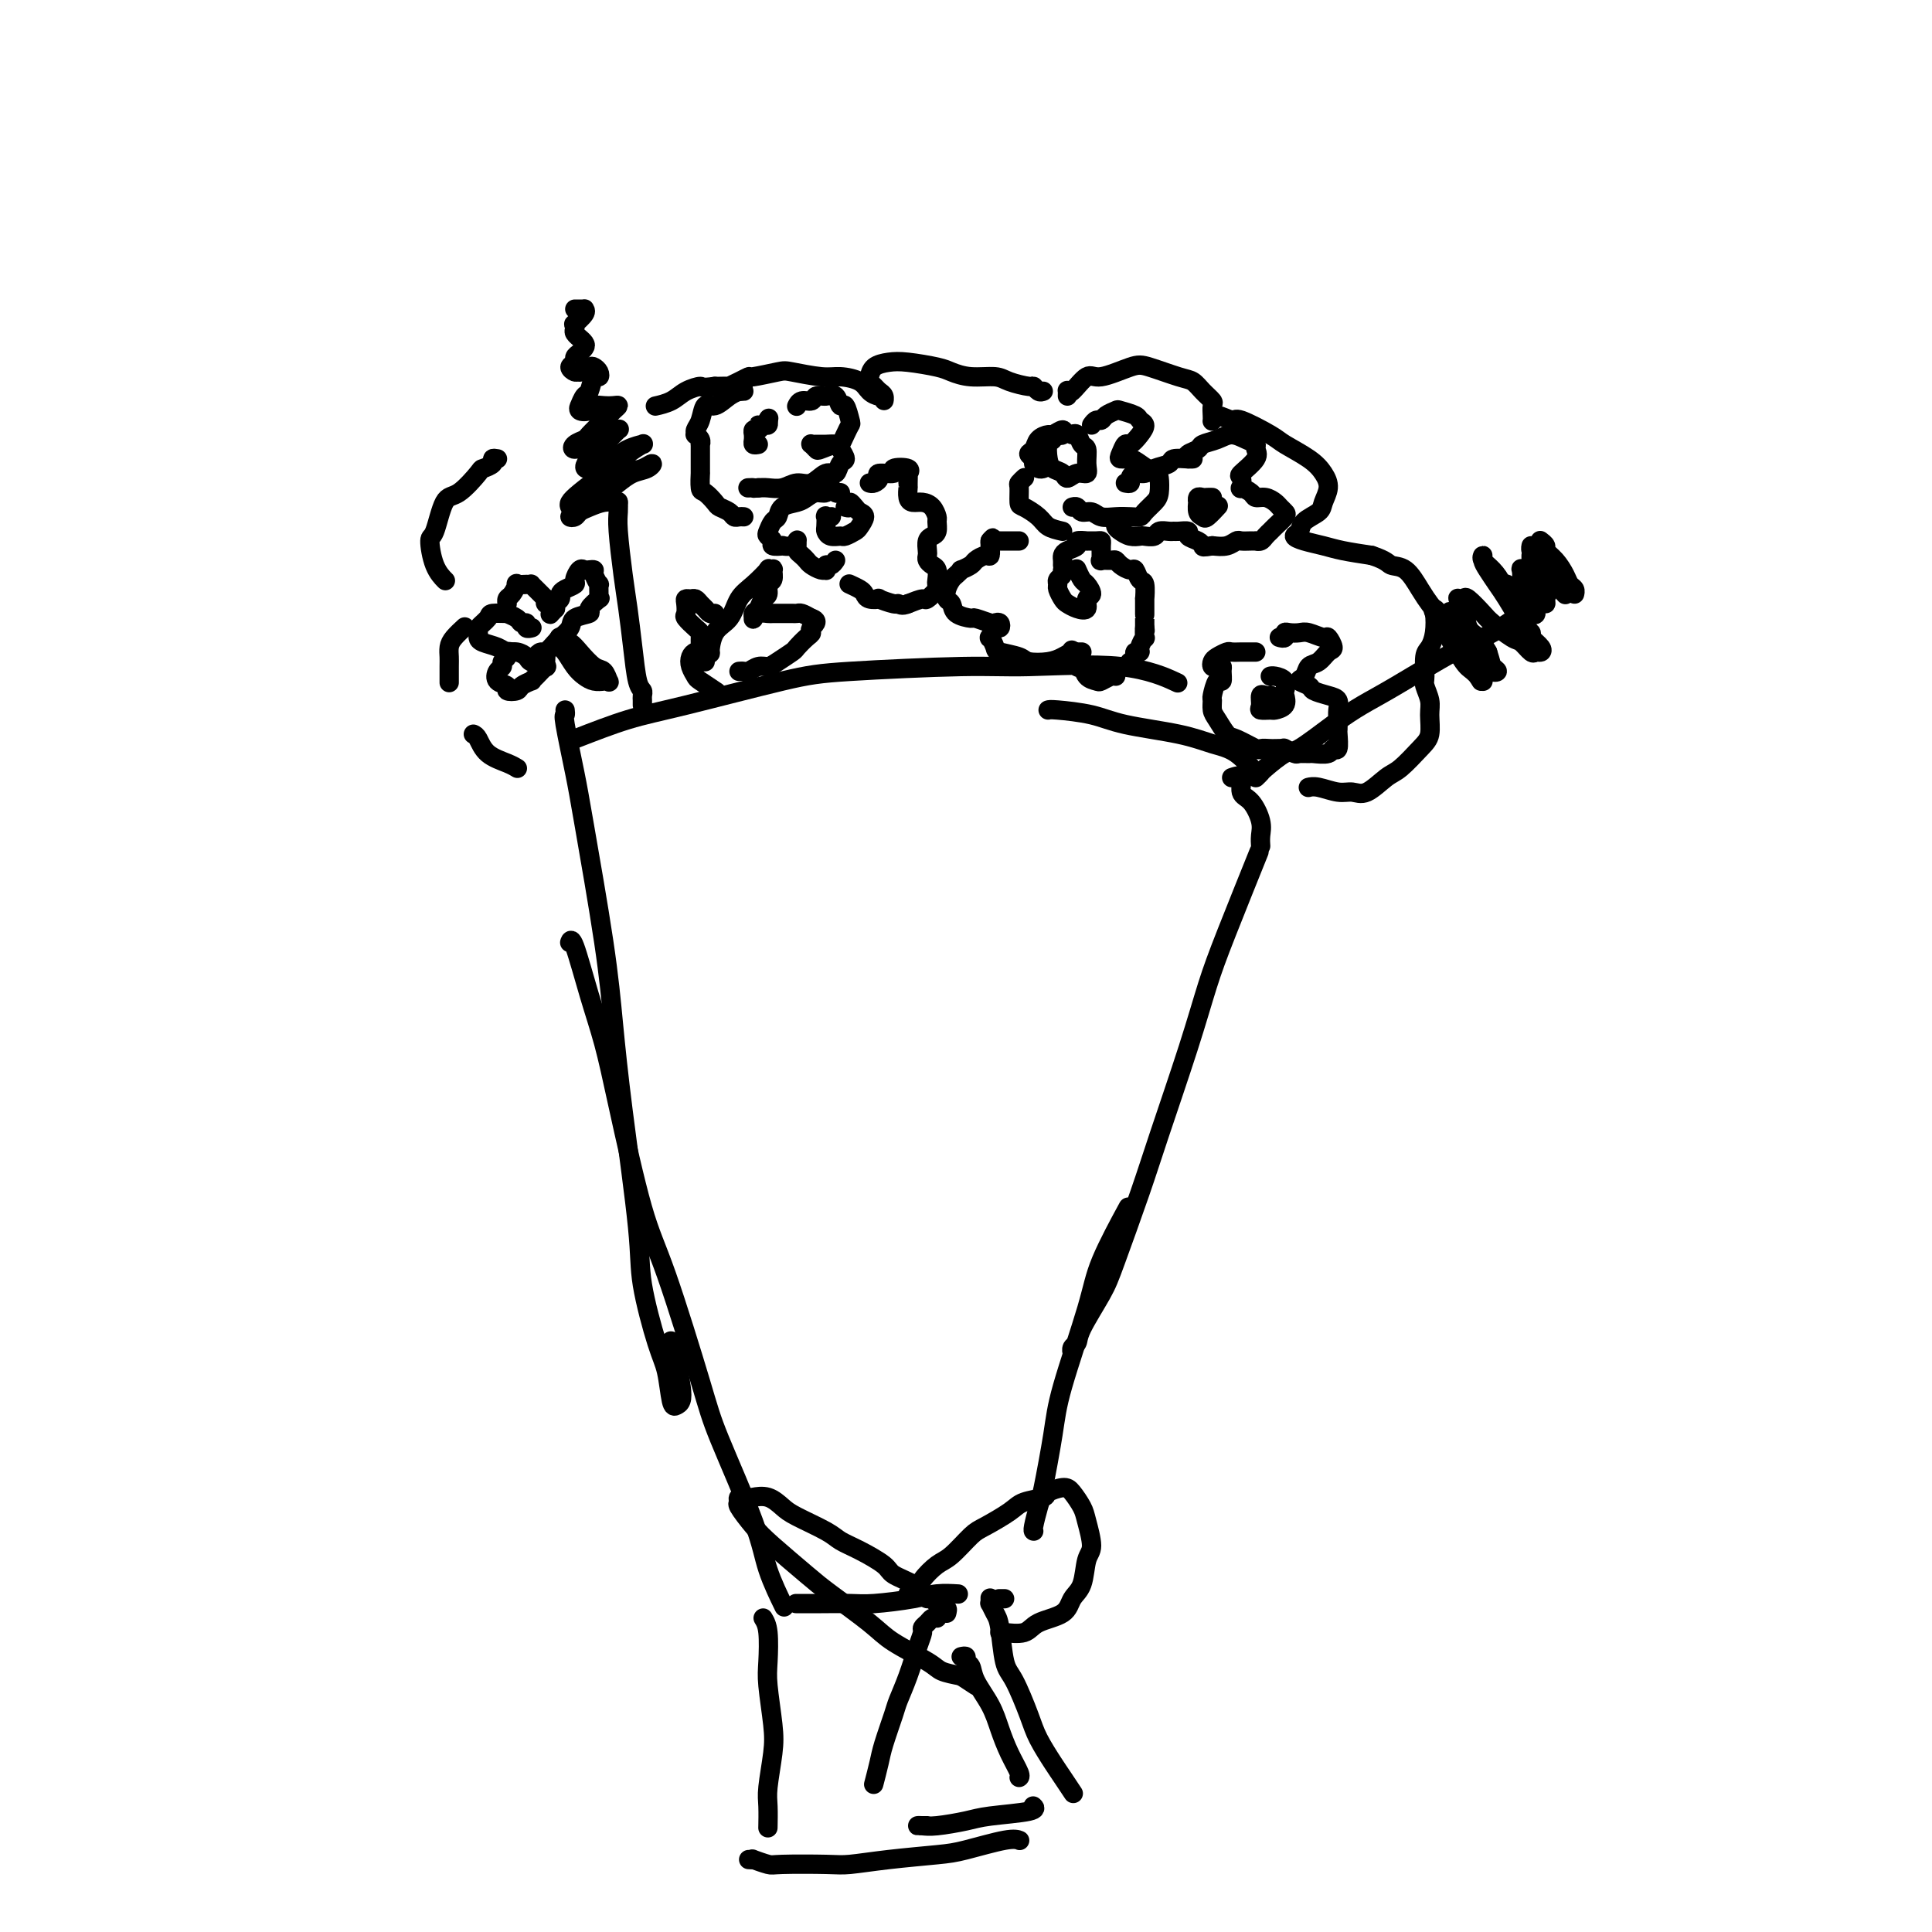 <svg viewBox='0 0 400 400' version='1.1' xmlns='http://www.w3.org/2000/svg' xmlns:xlink='http://www.w3.org/1999/xlink'><g fill='none' stroke='#000000' stroke-width='4' stroke-linecap='round' stroke-linejoin='round'><path d='M117,147c0.052,0.454 0.104,0.909 0,1c-0.104,0.091 -0.365,-0.181 0,2c0.365,2.181 1.356,6.815 2,10c0.644,3.185 0.940,4.920 2,11c1.060,6.080 2.884,16.506 4,24c1.116,7.494 1.524,12.055 2,17c0.476,4.945 1.020,10.273 2,18c0.980,7.727 2.395,17.854 3,24c0.605,6.146 0.400,8.313 1,12c0.600,3.687 2.007,8.895 3,12c0.993,3.105 1.573,4.107 2,6c0.427,1.893 0.700,4.678 1,6c0.300,1.322 0.627,1.180 1,1c0.373,-0.180 0.793,-0.399 1,-1c0.207,-0.601 0.200,-1.584 0,-3c-0.200,-1.416 -0.592,-3.266 -1,-5c-0.408,-1.734 -0.831,-3.353 -1,-4c-0.169,-0.647 -0.085,-0.324 0,0'/><path d='M118,195c-0.042,0.126 -0.085,0.253 0,0c0.085,-0.253 0.297,-0.884 1,1c0.703,1.884 1.896,6.284 3,10c1.104,3.716 2.120,6.748 3,10c0.880,3.252 1.624,6.725 3,13c1.376,6.275 3.384,15.351 5,21c1.616,5.649 2.840,7.869 5,14c2.160,6.131 5.255,16.173 7,22c1.745,5.827 2.139,7.440 4,12c1.861,4.560 5.190,12.068 7,17c1.810,4.932 2.103,7.289 3,10c0.897,2.711 2.399,5.774 3,7c0.601,1.226 0.300,0.613 0,0'/><path d='M165,332c-0.177,0.000 -0.355,0.001 0,0c0.355,-0.001 1.242,-0.003 2,0c0.758,0.003 1.387,0.011 3,0c1.613,-0.011 4.209,-0.041 6,0c1.791,0.041 2.778,0.155 5,0c2.222,-0.155 5.678,-0.578 8,-1c2.322,-0.422 3.510,-0.845 5,-1c1.490,-0.155 3.283,-0.044 4,0c0.717,0.044 0.359,0.022 0,0'/><path d='M207,331c0.533,0.000 1.067,0.000 1,0c-0.067,0.000 -0.733,0.000 -1,0c-0.267,0.000 -0.133,0.000 0,0'/><path d='M205,331c-0.006,-0.127 -0.013,-0.253 0,0c0.013,0.253 0.044,0.887 0,1c-0.044,0.113 -0.165,-0.294 0,0c0.165,0.294 0.614,1.289 1,2c0.386,0.711 0.707,1.140 1,3c0.293,1.860 0.558,5.152 1,7c0.442,1.848 1.063,2.251 2,4c0.937,1.749 2.192,4.844 3,7c0.808,2.156 1.170,3.373 2,5c0.830,1.627 2.130,3.663 3,5c0.870,1.337 1.311,1.975 2,3c0.689,1.025 1.625,2.436 2,3c0.375,0.564 0.187,0.282 0,0'/><path d='M158,335c0.415,0.685 0.830,1.369 1,3c0.170,1.631 0.094,4.208 0,6c-0.094,1.792 -0.207,2.799 0,5c0.207,2.201 0.735,5.596 1,8c0.265,2.404 0.267,3.818 0,6c-0.267,2.182 -0.804,5.131 -1,7c-0.196,1.869 -0.053,2.657 0,4c0.053,1.343 0.015,3.241 0,4c-0.015,0.759 -0.008,0.380 0,0'/><path d='M155,385c0.507,0.030 1.014,0.060 1,0c-0.014,-0.060 -0.548,-0.212 0,0c0.548,0.212 2.178,0.786 3,1c0.822,0.214 0.835,0.068 3,0c2.165,-0.068 6.483,-0.058 9,0c2.517,0.058 3.234,0.166 5,0c1.766,-0.166 4.582,-0.605 8,-1c3.418,-0.395 7.438,-0.747 10,-1c2.562,-0.253 3.667,-0.408 6,-1c2.333,-0.592 5.893,-1.623 8,-2c2.107,-0.377 2.759,-0.102 3,0c0.241,0.102 0.069,0.029 0,0c-0.069,-0.029 -0.034,-0.015 0,0'/><path d='M192,378c-0.292,-0.002 -0.584,-0.003 -1,0c-0.416,0.003 -0.955,0.012 -1,0c-0.045,-0.012 0.406,-0.044 1,0c0.594,0.044 1.332,0.166 3,0c1.668,-0.166 4.265,-0.619 6,-1c1.735,-0.381 2.610,-0.690 5,-1c2.390,-0.310 6.297,-0.622 8,-1c1.703,-0.378 1.201,-0.822 1,-1c-0.201,-0.178 -0.100,-0.089 0,0'/><path d='M188,330c0.450,-0.020 0.900,-0.040 1,0c0.100,0.040 -0.151,0.140 0,0c0.151,-0.140 0.705,-0.521 1,-1c0.295,-0.479 0.331,-1.058 1,-2c0.669,-0.942 1.972,-2.248 3,-3c1.028,-0.752 1.782,-0.951 3,-2c1.218,-1.049 2.902,-2.950 4,-4c1.098,-1.050 1.612,-1.251 3,-2c1.388,-0.749 3.650,-2.047 5,-3c1.350,-0.953 1.789,-1.561 3,-2c1.211,-0.439 3.193,-0.711 4,-1c0.807,-0.289 0.439,-0.596 1,-1c0.561,-0.404 2.050,-0.904 3,-1c0.950,-0.096 1.362,0.212 2,1c0.638,0.788 1.504,2.056 2,3c0.496,0.944 0.624,1.564 1,3c0.376,1.436 1.002,3.687 1,5c-0.002,1.313 -0.630,1.688 -1,3c-0.370,1.312 -0.481,3.560 -1,5c-0.519,1.440 -1.445,2.070 -2,3c-0.555,0.930 -0.737,2.158 -2,3c-1.263,0.842 -3.606,1.297 -5,2c-1.394,0.703 -1.837,1.652 -3,2c-1.163,0.348 -3.044,0.094 -4,0c-0.956,-0.094 -0.987,-0.027 -1,0c-0.013,0.027 -0.006,0.013 0,0'/><path d='M196,334c0.122,-0.452 0.244,-0.905 0,-1c-0.244,-0.095 -0.853,0.167 -1,0c-0.147,-0.167 0.168,-0.762 0,-1c-0.168,-0.238 -0.818,-0.119 -1,0c-0.182,0.119 0.105,0.236 0,0c-0.105,-0.236 -0.603,-0.826 -1,-1c-0.397,-0.174 -0.695,0.068 -1,0c-0.305,-0.068 -0.619,-0.444 -1,-1c-0.381,-0.556 -0.830,-1.290 -2,-2c-1.170,-0.710 -3.062,-1.397 -4,-2c-0.938,-0.603 -0.923,-1.124 -2,-2c-1.077,-0.876 -3.246,-2.107 -5,-3c-1.754,-0.893 -3.091,-1.448 -4,-2c-0.909,-0.552 -1.389,-1.101 -3,-2c-1.611,-0.899 -4.353,-2.150 -6,-3c-1.647,-0.850 -2.200,-1.301 -3,-2c-0.800,-0.699 -1.846,-1.648 -3,-2c-1.154,-0.352 -2.417,-0.108 -3,0c-0.583,0.108 -0.487,0.080 -1,0c-0.513,-0.080 -1.635,-0.212 -2,0c-0.365,0.212 0.027,0.767 0,1c-0.027,0.233 -0.472,0.146 0,1c0.472,0.854 1.862,2.651 3,4c1.138,1.349 2.022,2.250 4,4c1.978,1.750 5.048,4.349 7,6c1.952,1.651 2.787,2.354 5,4c2.213,1.646 5.806,4.234 8,6c2.194,1.766 2.990,2.711 5,4c2.010,1.289 5.233,2.924 7,4c1.767,1.076 2.076,1.593 3,2c0.924,0.407 2.462,0.703 4,1'/><path d='M199,347c5.333,3.500 2.667,1.750 0,0'/><path d='M194,335c-0.341,-0.087 -0.682,-0.175 -1,0c-0.318,0.175 -0.613,0.611 -1,1c-0.387,0.389 -0.867,0.731 -1,1c-0.133,0.269 0.082,0.467 0,1c-0.082,0.533 -0.459,1.402 -1,3c-0.541,1.598 -1.244,3.924 -2,6c-0.756,2.076 -1.565,3.902 -2,5c-0.435,1.098 -0.495,1.468 -1,3c-0.505,1.532 -1.455,4.225 -2,6c-0.545,1.775 -0.685,2.632 -1,4c-0.315,1.368 -0.804,3.248 -1,4c-0.196,0.752 -0.098,0.376 0,0'/><path d='M199,343c0.450,-0.099 0.901,-0.197 1,0c0.099,0.197 -0.153,0.691 0,1c0.153,0.309 0.712,0.434 1,1c0.288,0.566 0.305,1.574 1,3c0.695,1.426 2.067,3.272 3,5c0.933,1.728 1.427,3.339 2,5c0.573,1.661 1.226,3.373 2,5c0.774,1.627 1.670,3.169 2,4c0.330,0.831 0.094,0.952 0,1c-0.094,0.048 -0.047,0.024 0,0'/><path d='M214,317c0.026,0.004 0.052,0.008 0,0c-0.052,-0.008 -0.183,-0.028 0,-1c0.183,-0.972 0.679,-2.894 1,-4c0.321,-1.106 0.467,-1.395 1,-4c0.533,-2.605 1.454,-7.526 2,-11c0.546,-3.474 0.718,-5.500 2,-10c1.282,-4.500 3.673,-11.474 5,-16c1.327,-4.526 1.588,-6.603 3,-10c1.412,-3.397 3.975,-8.113 5,-10c1.025,-1.887 0.513,-0.943 0,0'/><path d='M222,279c0.030,0.517 0.060,1.034 0,1c-0.060,-0.034 -0.209,-0.618 0,-1c0.209,-0.382 0.776,-0.560 1,-1c0.224,-0.440 0.105,-1.142 1,-3c0.895,-1.858 2.805,-4.873 4,-7c1.195,-2.127 1.674,-3.367 3,-7c1.326,-3.633 3.499,-9.658 5,-14c1.501,-4.342 2.330,-7.001 4,-12c1.670,-4.999 4.182,-12.337 6,-18c1.818,-5.663 2.941,-9.652 4,-13c1.059,-3.348 2.054,-6.055 4,-11c1.946,-4.945 4.842,-12.127 6,-15c1.158,-2.873 0.579,-1.436 0,0'/><path d='M119,153c3.828,-1.489 7.655,-2.977 11,-4c3.345,-1.023 6.206,-1.580 12,-3c5.794,-1.420 14.520,-3.704 20,-5c5.480,-1.296 7.715,-1.604 14,-2c6.285,-0.396 16.621,-0.880 23,-1c6.379,-0.120 8.803,0.122 14,0c5.197,-0.122 13.168,-0.610 19,0c5.832,0.610 9.523,2.317 11,3c1.477,0.683 0.738,0.341 0,0'/><path d='M217,147c0.188,-0.065 0.377,-0.130 2,0c1.623,0.130 4.681,0.455 7,1c2.319,0.545 3.901,1.310 7,2c3.099,0.690 7.717,1.307 11,2c3.283,0.693 5.230,1.464 7,2c1.770,0.536 3.361,0.837 5,2c1.639,1.163 3.325,3.190 4,4c0.675,0.810 0.337,0.405 0,0'/><path d='M255,161c0.890,-0.306 1.779,-0.612 2,0c0.221,0.612 -0.228,2.143 0,3c0.228,0.857 1.133,1.039 2,2c0.867,0.961 1.696,2.701 2,4c0.304,1.299 0.082,2.157 0,3c-0.082,0.843 -0.023,1.669 0,2c0.023,0.331 0.012,0.165 0,0'/><path d='M133,146c0.006,-0.335 0.013,-0.670 0,-1c-0.013,-0.330 -0.045,-0.656 0,-1c0.045,-0.344 0.167,-0.705 0,-1c-0.167,-0.295 -0.623,-0.522 -1,-2c-0.377,-1.478 -0.675,-4.205 -1,-7c-0.325,-2.795 -0.675,-5.656 -1,-8c-0.325,-2.344 -0.623,-4.169 -1,-7c-0.377,-2.831 -0.833,-6.666 -1,-9c-0.167,-2.334 -0.045,-3.167 0,-4c0.045,-0.833 0.013,-1.667 0,-2c-0.013,-0.333 -0.006,-0.167 0,0'/><path d='M128,104c-0.983,-0.091 -1.967,-0.181 -3,0c-1.033,0.181 -2.117,0.635 -3,1c-0.883,0.365 -1.567,0.642 -2,1c-0.433,0.358 -0.615,0.798 -1,1c-0.385,0.202 -0.974,0.168 -1,0c-0.026,-0.168 0.509,-0.469 1,-1c0.491,-0.531 0.936,-1.294 2,-2c1.064,-0.706 2.745,-1.357 4,-2c1.255,-0.643 2.082,-1.279 3,-2c0.918,-0.721 1.928,-1.527 3,-2c1.072,-0.473 2.208,-0.614 3,-1c0.792,-0.386 1.241,-1.016 1,-1c-0.241,0.016 -1.171,0.677 -2,1c-0.829,0.323 -1.556,0.308 -3,1c-1.444,0.692 -3.603,2.092 -5,3c-1.397,0.908 -2.030,1.324 -3,2c-0.970,0.676 -2.275,1.611 -3,2c-0.725,0.389 -0.868,0.233 -1,0c-0.132,-0.233 -0.251,-0.541 0,-1c0.251,-0.459 0.874,-1.069 2,-2c1.126,-0.931 2.756,-2.183 4,-3c1.244,-0.817 2.101,-1.200 3,-2c0.899,-0.800 1.840,-2.016 3,-3c1.160,-0.984 2.539,-1.735 3,-2c0.461,-0.265 0.003,-0.044 0,0c-0.003,0.044 0.447,-0.090 0,0c-0.447,0.090 -1.791,0.402 -3,1c-1.209,0.598 -2.283,1.480 -3,2c-0.717,0.520 -1.078,0.679 -2,1c-0.922,0.321 -2.406,0.806 -3,1c-0.594,0.194 -0.297,0.097 0,0'/><path d='M122,97c-1.738,0.356 -0.581,-1.253 0,-2c0.581,-0.747 0.588,-0.632 1,-1c0.412,-0.368 1.229,-1.220 2,-2c0.771,-0.780 1.496,-1.488 2,-2c0.504,-0.512 0.785,-0.828 1,-1c0.215,-0.172 0.362,-0.199 0,0c-0.362,0.199 -1.234,0.625 -2,1c-0.766,0.375 -1.428,0.700 -2,1c-0.572,0.300 -1.056,0.577 -2,1c-0.944,0.423 -2.348,0.994 -3,1c-0.652,0.006 -0.550,-0.551 0,-1c0.550,-0.449 1.549,-0.789 2,-1c0.451,-0.211 0.353,-0.291 1,-1c0.647,-0.709 2.038,-2.046 3,-3c0.962,-0.954 1.494,-1.524 2,-2c0.506,-0.476 0.985,-0.856 1,-1c0.015,-0.144 -0.434,-0.052 -1,0c-0.566,0.052 -1.248,0.062 -2,0c-0.752,-0.062 -1.575,-0.197 -2,0c-0.425,0.197 -0.451,0.725 -1,1c-0.549,0.275 -1.622,0.297 -2,0c-0.378,-0.297 -0.060,-0.914 0,-1c0.060,-0.086 -0.138,0.360 0,0c0.138,-0.360 0.612,-1.525 1,-2c0.388,-0.475 0.689,-0.260 1,-1c0.311,-0.740 0.631,-2.434 1,-3c0.369,-0.566 0.787,-0.005 1,0c0.213,0.005 0.222,-0.545 0,-1c-0.222,-0.455 -0.675,-0.815 -1,-1c-0.325,-0.185 -0.521,-0.196 -1,0c-0.479,0.196 -1.239,0.598 -2,1'/><path d='M120,77c-0.613,-0.107 -0.645,0.126 -1,0c-0.355,-0.126 -1.034,-0.611 -1,-1c0.034,-0.389 0.781,-0.681 1,-1c0.219,-0.319 -0.089,-0.664 0,-1c0.089,-0.336 0.575,-0.664 1,-1c0.425,-0.336 0.790,-0.682 1,-1c0.210,-0.318 0.266,-0.610 0,-1c-0.266,-0.390 -0.855,-0.879 -1,-1c-0.145,-0.121 0.155,0.127 0,0c-0.155,-0.127 -0.766,-0.629 -1,-1c-0.234,-0.371 -0.091,-0.611 0,-1c0.091,-0.389 0.130,-0.927 0,-1c-0.130,-0.073 -0.430,0.320 0,0c0.430,-0.320 1.590,-1.354 2,-2c0.410,-0.646 0.071,-0.905 0,-1c-0.071,-0.095 0.124,-0.025 0,0c-0.124,0.025 -0.569,0.007 -1,0c-0.431,-0.007 -0.847,-0.002 -1,0c-0.153,0.002 -0.044,0.001 0,0c0.044,-0.001 0.022,-0.000 0,0'/><path d='M110,130c0.120,-0.032 0.241,-0.064 0,0c-0.241,0.064 -0.843,0.224 -1,0c-0.157,-0.224 0.133,-0.830 0,-1c-0.133,-0.170 -0.687,0.098 -1,0c-0.313,-0.098 -0.383,-0.560 -1,-1c-0.617,-0.440 -1.781,-0.857 -2,-1c-0.219,-0.143 0.505,-0.011 0,0c-0.505,0.011 -2.241,-0.099 -3,0c-0.759,0.099 -0.542,0.408 -1,1c-0.458,0.592 -1.591,1.468 -2,2c-0.409,0.532 -0.093,0.721 0,1c0.093,0.279 -0.036,0.648 0,1c0.036,0.352 0.237,0.685 1,1c0.763,0.315 2.087,0.610 3,1c0.913,0.390 1.414,0.874 2,1c0.586,0.126 1.257,-0.106 2,0c0.743,0.106 1.558,0.550 2,1c0.442,0.450 0.512,0.905 1,1c0.488,0.095 1.396,-0.170 2,0c0.604,0.170 0.905,0.774 1,1c0.095,0.226 -0.016,0.074 0,0c0.016,-0.074 0.159,-0.071 0,0c-0.159,0.071 -0.620,0.212 -1,0c-0.380,-0.212 -0.680,-0.775 -1,-1c-0.320,-0.225 -0.660,-0.113 -1,0'/><path d='M110,137c-0.224,-0.112 0.718,0.107 1,0c0.282,-0.107 -0.094,-0.539 0,-1c0.094,-0.461 0.660,-0.953 1,-1c0.340,-0.047 0.456,0.349 1,0c0.544,-0.349 1.517,-1.442 2,-2c0.483,-0.558 0.478,-0.582 1,-1c0.522,-0.418 1.573,-1.230 2,-2c0.427,-0.770 0.230,-1.498 1,-2c0.770,-0.502 2.508,-0.777 3,-1c0.492,-0.223 -0.261,-0.393 0,-1c0.261,-0.607 1.535,-1.649 2,-2c0.465,-0.351 0.121,-0.009 0,0c-0.121,0.009 -0.017,-0.313 0,-1c0.017,-0.687 -0.051,-1.739 0,-2c0.051,-0.261 0.221,0.270 0,0c-0.221,-0.270 -0.832,-1.342 -1,-2c-0.168,-0.658 0.109,-0.902 0,-1c-0.109,-0.098 -0.602,-0.052 -1,0c-0.398,0.052 -0.702,0.108 -1,0c-0.298,-0.108 -0.592,-0.380 -1,0c-0.408,0.380 -0.931,1.411 -1,2c-0.069,0.589 0.318,0.735 0,1c-0.318,0.265 -1.339,0.648 -2,1c-0.661,0.352 -0.961,0.672 -1,1c-0.039,0.328 0.182,0.665 0,1c-0.182,0.335 -0.766,0.667 -1,1c-0.234,0.333 -0.117,0.666 0,1'/><path d='M115,126c-1.460,1.507 -1.109,1.276 -1,1c0.109,-0.276 -0.024,-0.596 0,-1c0.024,-0.404 0.203,-0.892 0,-1c-0.203,-0.108 -0.790,0.164 -1,0c-0.210,-0.164 -0.045,-0.765 0,-1c0.045,-0.235 -0.030,-0.105 0,0c0.030,0.105 0.166,0.186 0,0c-0.166,-0.186 -0.635,-0.638 -1,-1c-0.365,-0.362 -0.627,-0.632 -1,-1c-0.373,-0.368 -0.856,-0.832 -1,-1c-0.144,-0.168 0.050,-0.038 0,0c-0.050,0.038 -0.343,-0.015 -1,0c-0.657,0.015 -1.679,0.099 -2,0c-0.321,-0.099 0.058,-0.380 0,0c-0.058,0.380 -0.552,1.421 -1,2c-0.448,0.579 -0.852,0.694 -1,1c-0.148,0.306 -0.042,0.802 0,1c0.042,0.198 0.021,0.099 0,0'/><path d='M106,135c-0.455,-0.090 -0.910,-0.180 -1,0c-0.090,0.180 0.184,0.629 0,1c-0.184,0.371 -0.826,0.662 -1,1c-0.174,0.338 0.119,0.721 0,1c-0.119,0.279 -0.652,0.454 -1,1c-0.348,0.546 -0.512,1.464 0,2c0.512,0.536 1.700,0.690 2,1c0.300,0.310 -0.288,0.777 0,1c0.288,0.223 1.452,0.202 2,0c0.548,-0.202 0.480,-0.584 1,-1c0.520,-0.416 1.628,-0.866 2,-1c0.372,-0.134 0.009,0.048 0,0c-0.009,-0.048 0.337,-0.325 1,-1c0.663,-0.675 1.642,-1.748 2,-2c0.358,-0.252 0.097,0.317 0,0c-0.097,-0.317 -0.028,-1.519 0,-2c0.028,-0.481 0.014,-0.240 0,0'/><path d='M116,132c0.018,0.319 0.035,0.638 0,1c-0.035,0.362 -0.123,0.766 0,1c0.123,0.234 0.456,0.297 1,1c0.544,0.703 1.298,2.044 2,3c0.702,0.956 1.352,1.526 2,2c0.648,0.474 1.296,0.852 2,1c0.704,0.148 1.466,0.067 2,0c0.534,-0.067 0.841,-0.118 1,0c0.159,0.118 0.170,0.407 0,0c-0.170,-0.407 -0.522,-1.510 -1,-2c-0.478,-0.490 -1.081,-0.366 -2,-1c-0.919,-0.634 -2.154,-2.026 -3,-3c-0.846,-0.974 -1.305,-1.532 -2,-2c-0.695,-0.468 -1.627,-0.848 -2,-1c-0.373,-0.152 -0.186,-0.076 0,0'/><path d='M146,137c-0.116,-0.281 -0.231,-0.563 0,-1c0.231,-0.437 0.810,-1.030 1,-1c0.190,0.030 -0.007,0.683 0,0c0.007,-0.683 0.220,-2.702 1,-4c0.780,-1.298 2.127,-1.875 3,-3c0.873,-1.125 1.271,-2.798 2,-4c0.729,-1.202 1.789,-1.932 3,-3c1.211,-1.068 2.574,-2.475 3,-3c0.426,-0.525 -0.086,-0.167 0,0c0.086,0.167 0.770,0.143 1,0c0.230,-0.143 0.006,-0.404 0,0c-0.006,0.404 0.206,1.474 0,2c-0.206,0.526 -0.829,0.508 -1,1c-0.171,0.492 0.112,1.494 0,2c-0.112,0.506 -0.619,0.515 -1,1c-0.381,0.485 -0.636,1.447 -1,2c-0.364,0.553 -0.837,0.698 -1,1c-0.163,0.302 -0.017,0.760 0,1c0.017,0.240 -0.095,0.260 0,0c0.095,-0.260 0.396,-0.802 1,-1c0.604,-0.198 1.510,-0.053 2,0c0.490,0.053 0.564,0.013 1,0c0.436,-0.013 1.233,-0.001 2,0c0.767,0.001 1.505,-0.010 2,0c0.495,0.010 0.749,0.041 1,0c0.251,-0.041 0.500,-0.155 1,0c0.500,0.155 1.250,0.577 2,1'/><path d='M168,128c1.848,0.555 0.470,1.443 0,2c-0.470,0.557 -0.030,0.783 0,1c0.030,0.217 -0.348,0.426 -1,1c-0.652,0.574 -1.578,1.512 -2,2c-0.422,0.488 -0.340,0.527 -1,1c-0.660,0.473 -2.060,1.381 -3,2c-0.940,0.619 -1.418,0.951 -2,1c-0.582,0.049 -1.266,-0.183 -2,0c-0.734,0.183 -1.516,0.781 -2,1c-0.484,0.219 -0.669,0.059 -1,0c-0.331,-0.059 -0.809,-0.017 -1,0c-0.191,0.017 -0.096,0.008 0,0'/><path d='M148,127c-0.333,0.091 -0.666,0.182 -1,0c-0.334,-0.182 -0.667,-0.638 -1,-1c-0.333,-0.362 -0.664,-0.631 -1,-1c-0.336,-0.369 -0.678,-0.838 -1,-1c-0.322,-0.162 -0.624,-0.017 -1,0c-0.376,0.017 -0.826,-0.094 -1,0c-0.174,0.094 -0.071,0.392 0,1c0.071,0.608 0.110,1.525 0,2c-0.110,0.475 -0.369,0.509 0,1c0.369,0.491 1.367,1.441 2,2c0.633,0.559 0.903,0.728 1,1c0.097,0.272 0.023,0.647 0,1c-0.023,0.353 0.004,0.685 0,1c-0.004,0.315 -0.041,0.612 0,1c0.041,0.388 0.158,0.868 0,1c-0.158,0.132 -0.592,-0.082 -1,0c-0.408,0.082 -0.792,0.460 -1,1c-0.208,0.540 -0.241,1.241 0,2c0.241,0.759 0.755,1.574 1,2c0.245,0.426 0.220,0.461 1,1c0.780,0.539 2.366,1.583 3,2c0.634,0.417 0.317,0.209 0,0'/><path d='M221,82c0.009,-0.397 0.019,-0.794 0,-1c-0.019,-0.206 -0.066,-0.220 0,0c0.066,0.220 0.244,0.674 1,0c0.756,-0.674 2.089,-2.475 3,-3c0.911,-0.525 1.399,0.226 3,0c1.601,-0.226 4.315,-1.428 6,-2c1.685,-0.572 2.340,-0.514 4,0c1.660,0.514 4.326,1.485 6,2c1.674,0.515 2.358,0.575 3,1c0.642,0.425 1.244,1.213 2,2c0.756,0.787 1.666,1.571 2,2c0.334,0.429 0.090,0.502 0,1c-0.090,0.498 -0.027,1.420 0,2c0.027,0.580 0.020,0.818 0,1c-0.020,0.182 -0.051,0.307 0,0c0.051,-0.307 0.185,-1.048 1,-1c0.815,0.048 2.312,0.883 3,1c0.688,0.117 0.569,-0.485 2,0c1.431,0.485 4.413,2.058 6,3c1.587,0.942 1.781,1.253 3,2c1.219,0.747 3.464,1.929 5,3c1.536,1.071 2.362,2.030 3,3c0.638,0.970 1.086,1.951 1,3c-0.086,1.049 -0.708,2.165 -1,3c-0.292,0.835 -0.256,1.390 -1,2c-0.744,0.610 -2.268,1.277 -3,2c-0.732,0.723 -0.673,1.503 -1,2c-0.327,0.497 -1.041,0.710 -1,1c0.041,0.290 0.836,0.655 2,1c1.164,0.345 2.698,0.670 4,1c1.302,0.330 2.372,0.666 4,1c1.628,0.334 3.814,0.667 6,1'/><path d='M284,115c3.240,1.064 3.341,1.725 4,2c0.659,0.275 1.876,0.163 3,1c1.124,0.837 2.155,2.623 3,4c0.845,1.377 1.505,2.345 2,3c0.495,0.655 0.827,0.998 1,2c0.173,1.002 0.189,2.662 0,4c-0.189,1.338 -0.583,2.354 -1,3c-0.417,0.646 -0.858,0.923 -1,2c-0.142,1.077 0.016,2.953 0,4c-0.016,1.047 -0.204,1.265 0,2c0.204,0.735 0.802,1.986 1,3c0.198,1.014 -0.004,1.789 0,3c0.004,1.211 0.213,2.858 0,4c-0.213,1.142 -0.847,1.780 -2,3c-1.153,1.220 -2.824,3.021 -4,4c-1.176,0.979 -1.855,1.134 -3,2c-1.145,0.866 -2.755,2.442 -4,3c-1.245,0.558 -2.124,0.097 -3,0c-0.876,-0.097 -1.750,0.170 -3,0c-1.250,-0.170 -2.875,-0.777 -4,-1c-1.125,-0.223 -1.750,-0.064 -2,0c-0.250,0.064 -0.125,0.032 0,0'/><path d='M216,81c-0.311,0.119 -0.623,0.238 -1,0c-0.377,-0.238 -0.820,-0.834 -1,-1c-0.180,-0.166 -0.096,0.096 -1,0c-0.904,-0.096 -2.794,-0.550 -4,-1c-1.206,-0.450 -1.726,-0.895 -3,-1c-1.274,-0.105 -3.303,0.129 -5,0c-1.697,-0.129 -3.064,-0.621 -4,-1c-0.936,-0.379 -1.442,-0.645 -3,-1c-1.558,-0.355 -4.170,-0.800 -6,-1c-1.830,-0.200 -2.880,-0.156 -4,0c-1.120,0.156 -2.312,0.423 -3,1c-0.688,0.577 -0.874,1.463 -1,2c-0.126,0.537 -0.192,0.723 0,1c0.192,0.277 0.640,0.645 1,1c0.360,0.355 0.630,0.698 1,1c0.370,0.302 0.839,0.562 1,1c0.161,0.438 0.015,1.053 0,1c-0.015,-0.053 0.103,-0.775 0,-1c-0.103,-0.225 -0.426,0.046 -1,0c-0.574,-0.046 -1.401,-0.408 -2,-1c-0.599,-0.592 -0.972,-1.414 -2,-2c-1.028,-0.586 -2.710,-0.938 -4,-1c-1.290,-0.062 -2.186,0.165 -4,0c-1.814,-0.165 -4.544,-0.721 -6,-1c-1.456,-0.279 -1.638,-0.281 -3,0c-1.362,0.281 -3.904,0.846 -5,1c-1.096,0.154 -0.745,-0.102 -1,0c-0.255,0.102 -1.115,0.563 -2,1c-0.885,0.437 -1.794,0.849 -2,1c-0.206,0.151 0.291,0.041 0,0c-0.291,-0.041 -1.369,-0.012 -2,0c-0.631,0.012 -0.816,0.006 -1,0'/><path d='M148,80c-3.009,0.432 -2.530,0.011 -3,0c-0.470,-0.011 -1.889,0.389 -3,1c-1.111,0.611 -1.915,1.434 -3,2c-1.085,0.566 -2.453,0.876 -3,1c-0.547,0.124 -0.274,0.062 0,0'/><path d='M103,95c-0.482,-0.083 -0.965,-0.165 -1,0c-0.035,0.165 0.377,0.578 0,1c-0.377,0.422 -1.543,0.853 -2,1c-0.457,0.147 -0.204,0.011 -1,1c-0.796,0.989 -2.642,3.104 -4,4c-1.358,0.896 -2.227,0.573 -3,2c-0.773,1.427 -1.450,4.603 -2,6c-0.550,1.397 -0.972,1.014 -1,2c-0.028,0.986 0.339,3.343 1,5c0.661,1.657 1.618,2.616 2,3c0.382,0.384 0.191,0.192 0,0'/><path d='M96,130c0.196,-0.179 0.392,-0.359 0,0c-0.392,0.359 -1.373,1.256 -2,2c-0.627,0.744 -0.900,1.335 -1,2c-0.100,0.665 -0.027,1.405 0,2c0.027,0.595 0.007,1.045 0,2c-0.007,0.955 -0.002,2.416 0,3c0.002,0.584 0.001,0.292 0,0'/><path d='M98,152c0.301,0.136 0.603,0.271 1,1c0.397,0.729 0.890,2.051 2,3c1.110,0.949 2.837,1.525 4,2c1.163,0.475 1.761,0.850 2,1c0.239,0.150 0.120,0.075 0,0'/><path d='M172,107c0.113,-0.015 0.226,-0.029 0,0c-0.226,0.029 -0.791,0.103 -1,0c-0.209,-0.103 -0.063,-0.382 0,0c0.063,0.382 0.043,1.424 0,2c-0.043,0.576 -0.110,0.687 0,1c0.110,0.313 0.396,0.828 1,1c0.604,0.172 1.525,0.001 2,0c0.475,-0.001 0.502,0.168 1,0c0.498,-0.168 1.465,-0.675 2,-1c0.535,-0.325 0.637,-0.470 1,-1c0.363,-0.530 0.988,-1.445 1,-2c0.012,-0.555 -0.589,-0.751 -1,-1c-0.411,-0.249 -0.632,-0.550 -1,-1c-0.368,-0.450 -0.882,-1.048 -1,-1c-0.118,0.048 0.161,0.744 0,1c-0.161,0.256 -0.760,0.073 -1,0c-0.240,-0.073 -0.120,-0.037 0,0'/><path d='M180,100c0.283,0.081 0.567,0.162 1,0c0.433,-0.162 1.017,-0.566 1,-1c-0.017,-0.434 -0.635,-0.897 0,-1c0.635,-0.103 2.524,0.153 3,0c0.476,-0.153 -0.461,-0.714 0,-1c0.461,-0.286 2.320,-0.297 3,0c0.680,0.297 0.182,0.901 0,1c-0.182,0.099 -0.049,-0.307 0,0c0.049,0.307 0.015,1.326 0,2c-0.015,0.674 -0.012,1.003 0,1c0.012,-0.003 0.034,-0.339 0,0c-0.034,0.339 -0.125,1.352 0,2c0.125,0.648 0.464,0.932 1,1c0.536,0.068 1.269,-0.080 2,0c0.731,0.080 1.461,0.389 2,1c0.539,0.611 0.887,1.525 1,2c0.113,0.475 -0.008,0.512 0,1c0.008,0.488 0.146,1.426 0,2c-0.146,0.574 -0.576,0.784 -1,1c-0.424,0.216 -0.843,0.439 -1,1c-0.157,0.561 -0.052,1.459 0,2c0.052,0.541 0.053,0.726 0,1c-0.053,0.274 -0.158,0.637 0,1c0.158,0.363 0.580,0.726 1,1c0.420,0.274 0.837,0.459 1,1c0.163,0.541 0.070,1.436 0,2c-0.070,0.564 -0.118,0.795 0,1c0.118,0.205 0.403,0.385 0,1c-0.403,0.615 -1.493,1.666 -2,2c-0.507,0.334 -0.431,-0.047 -1,0c-0.569,0.047 -1.785,0.524 -3,1'/><path d='M188,125c-1.371,0.603 -1.800,0.110 -2,0c-0.200,-0.110 -0.172,0.164 -1,0c-0.828,-0.164 -2.511,-0.765 -3,-1c-0.489,-0.235 0.215,-0.105 0,0c-0.215,0.105 -1.351,0.186 -2,0c-0.649,-0.186 -0.813,-0.637 -1,-1c-0.187,-0.363 -0.396,-0.636 -1,-1c-0.604,-0.364 -1.601,-0.818 -2,-1c-0.399,-0.182 -0.199,-0.091 0,0'/><path d='M173,116c-0.311,0.453 -0.621,0.907 -1,1c-0.379,0.093 -0.826,-0.174 -1,0c-0.174,0.174 -0.074,0.790 0,1c0.074,0.210 0.122,0.015 0,0c-0.122,-0.015 -0.415,0.151 -1,0c-0.585,-0.151 -1.463,-0.618 -2,-1c-0.537,-0.382 -0.732,-0.680 -1,-1c-0.268,-0.320 -0.607,-0.661 -1,-1c-0.393,-0.339 -0.839,-0.676 -1,-1c-0.161,-0.324 -0.037,-0.637 0,-1c0.037,-0.363 -0.012,-0.777 0,-1c0.012,-0.223 0.087,-0.255 0,0c-0.087,0.255 -0.334,0.798 -1,1c-0.666,0.202 -1.751,0.065 -2,0c-0.249,-0.065 0.339,-0.058 0,0c-0.339,0.058 -1.605,0.166 -2,0c-0.395,-0.166 0.080,-0.607 0,-1c-0.080,-0.393 -0.714,-0.739 -1,-1c-0.286,-0.261 -0.225,-0.437 0,-1c0.225,-0.563 0.612,-1.512 1,-2c0.388,-0.488 0.775,-0.513 1,-1c0.225,-0.487 0.288,-1.436 1,-2c0.712,-0.564 2.075,-0.744 3,-1c0.925,-0.256 1.414,-0.587 2,-1c0.586,-0.413 1.271,-0.909 2,-1c0.729,-0.091 1.502,0.224 2,0c0.498,-0.224 0.721,-0.988 1,-1c0.279,-0.012 0.614,0.728 1,1c0.386,0.272 0.825,0.078 1,0c0.175,-0.078 0.088,-0.039 0,0'/><path d='M220,117c0.013,-0.334 0.026,-0.668 0,-1c-0.026,-0.332 -0.090,-0.663 0,-1c0.090,-0.337 0.334,-0.679 1,-1c0.666,-0.321 1.754,-0.622 2,-1c0.246,-0.378 -0.351,-0.834 0,-1c0.351,-0.166 1.649,-0.043 2,0c0.351,0.043 -0.246,0.005 0,0c0.246,-0.005 1.334,0.022 2,0c0.666,-0.022 0.911,-0.093 1,0c0.089,0.093 0.022,0.351 0,1c-0.022,0.649 0.001,1.691 0,2c-0.001,0.309 -0.025,-0.114 0,0c0.025,0.114 0.100,0.765 0,1c-0.100,0.235 -0.374,0.053 0,0c0.374,-0.053 1.396,0.022 2,0c0.604,-0.022 0.792,-0.142 1,0c0.208,0.142 0.438,0.546 1,1c0.562,0.454 1.457,0.957 2,1c0.543,0.043 0.734,-0.374 1,0c0.266,0.374 0.607,1.537 1,2c0.393,0.463 0.837,0.225 1,1c0.163,0.775 0.044,2.565 0,3c-0.044,0.435 -0.012,-0.483 0,0c0.012,0.483 0.003,2.367 0,3c-0.003,0.633 -0.001,0.015 0,0c0.001,-0.015 0.000,0.573 0,1c-0.000,0.427 -0.000,0.693 0,1c0.000,0.307 0.000,0.653 0,1'/><path d='M237,130c0.159,1.418 0.058,-0.037 0,0c-0.058,0.037 -0.072,1.564 0,2c0.072,0.436 0.231,-0.220 0,0c-0.231,0.220 -0.850,1.317 -1,2c-0.150,0.683 0.170,0.954 0,1c-0.170,0.046 -0.829,-0.132 -1,0c-0.171,0.132 0.146,0.574 0,1c-0.146,0.426 -0.756,0.836 -1,1c-0.244,0.164 -0.122,0.082 0,0'/><path d='M231,140c-0.212,-0.110 -0.424,-0.220 -1,0c-0.576,0.220 -1.516,0.770 -2,1c-0.484,0.230 -0.512,0.142 -1,0c-0.488,-0.142 -1.438,-0.336 -2,-1c-0.562,-0.664 -0.738,-1.796 -1,-2c-0.262,-0.204 -0.609,0.522 -1,0c-0.391,-0.522 -0.826,-2.292 -1,-3c-0.174,-0.708 -0.087,-0.354 0,0'/><path d='M224,135c-0.441,-0.006 -0.882,-0.012 -1,0c-0.118,0.012 0.088,0.043 0,0c-0.088,-0.043 -0.468,-0.158 -1,0c-0.532,0.158 -1.215,0.589 -2,1c-0.785,0.411 -1.674,0.802 -3,1c-1.326,0.198 -3.091,0.203 -4,0c-0.909,-0.203 -0.962,-0.612 -2,-1c-1.038,-0.388 -3.060,-0.753 -4,-1c-0.940,-0.247 -0.798,-0.377 -1,-1c-0.202,-0.623 -0.747,-1.740 -1,-2c-0.253,-0.260 -0.215,0.336 0,0c0.215,-0.336 0.607,-1.606 1,-2c0.393,-0.394 0.788,0.087 1,0c0.212,-0.087 0.242,-0.741 0,-1c-0.242,-0.259 -0.755,-0.124 -1,0c-0.245,0.124 -0.222,0.237 -1,0c-0.778,-0.237 -2.355,-0.822 -3,-1c-0.645,-0.178 -0.356,0.052 -1,0c-0.644,-0.052 -2.222,-0.385 -3,-1c-0.778,-0.615 -0.756,-1.512 -1,-2c-0.244,-0.488 -0.755,-0.565 -1,-1c-0.245,-0.435 -0.225,-1.226 0,-2c0.225,-0.774 0.656,-1.531 1,-2c0.344,-0.469 0.602,-0.650 1,-1c0.398,-0.350 0.936,-0.869 1,-1c0.064,-0.131 -0.347,0.124 0,0c0.347,-0.124 1.452,-0.628 2,-1c0.548,-0.372 0.539,-0.611 1,-1c0.461,-0.389 1.392,-0.929 2,-1c0.608,-0.071 0.895,0.327 1,0c0.105,-0.327 0.030,-1.379 0,-2c-0.030,-0.621 -0.015,-0.810 0,-1'/><path d='M205,112c1.191,-1.238 0.168,-0.332 0,0c-0.168,0.332 0.519,0.089 1,0c0.481,-0.089 0.756,-0.024 1,0c0.244,0.024 0.457,0.006 1,0c0.543,-0.006 1.415,-0.002 2,0c0.585,0.002 0.881,0.000 1,0c0.119,-0.000 0.059,-0.000 0,0'/><path d='M246,95c-0.215,-0.334 -0.431,-0.668 0,-1c0.431,-0.332 1.508,-0.660 2,-1c0.492,-0.340 0.399,-0.690 1,-1c0.601,-0.310 1.898,-0.578 3,-1c1.102,-0.422 2.011,-0.998 3,-1c0.989,-0.002 2.058,0.571 3,1c0.942,0.429 1.759,0.716 2,1c0.241,0.284 -0.093,0.567 0,1c0.093,0.433 0.611,1.015 0,2c-0.611,0.985 -2.353,2.372 -3,3c-0.647,0.628 -0.199,0.498 0,1c0.199,0.502 0.150,1.636 0,2c-0.150,0.364 -0.401,-0.043 0,0c0.401,0.043 1.455,0.536 2,1c0.545,0.464 0.580,0.898 1,1c0.420,0.102 1.225,-0.128 2,0c0.775,0.128 1.522,0.616 2,1c0.478,0.384 0.689,0.666 1,1c0.311,0.334 0.721,0.719 1,1c0.279,0.281 0.426,0.457 0,1c-0.426,0.543 -1.424,1.452 -2,2c-0.576,0.548 -0.728,0.735 -1,1c-0.272,0.265 -0.663,0.607 -1,1c-0.337,0.393 -0.619,0.838 -1,1c-0.381,0.162 -0.861,0.042 -1,0c-0.139,-0.042 0.063,-0.008 0,0c-0.063,0.008 -0.390,-0.012 -1,0c-0.610,0.012 -1.504,0.055 -2,0c-0.496,-0.055 -0.595,-0.207 -1,0c-0.405,0.207 -1.116,0.773 -2,1c-0.884,0.227 -1.942,0.113 -3,0'/><path d='M251,113c-2.129,0.358 -1.950,0.254 -2,0c-0.050,-0.254 -0.328,-0.657 -1,-1c-0.672,-0.343 -1.737,-0.628 -2,-1c-0.263,-0.372 0.276,-0.833 0,-1c-0.276,-0.167 -1.368,-0.041 -2,0c-0.632,0.041 -0.803,-0.003 -1,0c-0.197,0.003 -0.419,0.053 -1,0c-0.581,-0.053 -1.520,-0.210 -2,0c-0.480,0.210 -0.499,0.785 -1,1c-0.501,0.215 -1.483,0.069 -2,0c-0.517,-0.069 -0.569,-0.061 -1,0c-0.431,0.061 -1.240,0.174 -2,0c-0.760,-0.174 -1.472,-0.634 -2,-1c-0.528,-0.366 -0.873,-0.637 -1,-1c-0.127,-0.363 -0.036,-0.818 0,-1c0.036,-0.182 0.018,-0.091 0,0'/><path d='M233,100c0.439,0.081 0.879,0.162 1,0c0.121,-0.162 -0.076,-0.568 0,-1c0.076,-0.432 0.424,-0.890 1,-1c0.576,-0.110 1.380,0.128 2,0c0.620,-0.128 1.056,-0.623 2,-1c0.944,-0.377 2.397,-0.637 3,-1c0.603,-0.363 0.358,-0.829 1,-1c0.642,-0.171 2.173,-0.046 3,0c0.827,0.046 0.951,0.013 1,0c0.049,-0.013 0.025,-0.007 0,0'/><path d='M265,132c-0.118,-0.030 -0.235,-0.060 0,0c0.235,0.060 0.824,0.211 1,0c0.176,-0.211 -0.061,-0.784 0,-1c0.061,-0.216 0.422,-0.074 1,0c0.578,0.074 1.375,0.079 2,0c0.625,-0.079 1.079,-0.244 2,0c0.921,0.244 2.308,0.895 3,1c0.692,0.105 0.690,-0.338 1,0c0.310,0.338 0.932,1.456 1,2c0.068,0.544 -0.418,0.513 -1,1c-0.582,0.487 -1.259,1.493 -2,2c-0.741,0.507 -1.546,0.517 -2,1c-0.454,0.483 -0.557,1.439 -1,2c-0.443,0.561 -1.225,0.727 -1,1c0.225,0.273 1.458,0.654 2,1c0.542,0.346 0.394,0.659 1,1c0.606,0.341 1.966,0.712 3,1c1.034,0.288 1.741,0.495 2,1c0.259,0.505 0.070,1.310 0,2c-0.070,0.690 -0.022,1.266 0,2c0.022,0.734 0.019,1.626 0,2c-0.019,0.374 -0.054,0.230 0,1c0.054,0.770 0.199,2.455 0,3c-0.199,0.545 -0.740,-0.050 -1,0c-0.260,0.050 -0.240,0.747 -1,1c-0.760,0.253 -2.302,0.064 -3,0c-0.698,-0.064 -0.552,-0.003 -1,0c-0.448,0.003 -1.491,-0.051 -2,0c-0.509,0.051 -0.483,0.206 -1,0c-0.517,-0.206 -1.576,-0.773 -2,-1c-0.424,-0.227 -0.212,-0.113 0,0'/><path d='M266,155c-1.875,0.001 -1.063,0.002 -1,0c0.063,-0.002 -0.624,-0.008 -1,0c-0.376,0.008 -0.443,0.029 -1,0c-0.557,-0.029 -1.606,-0.109 -2,0c-0.394,0.109 -0.134,0.406 -1,0c-0.866,-0.406 -2.859,-1.514 -4,-2c-1.141,-0.486 -1.431,-0.352 -2,-1c-0.569,-0.648 -1.418,-2.080 -2,-3c-0.582,-0.920 -0.898,-1.327 -1,-2c-0.102,-0.673 0.011,-1.613 0,-2c-0.011,-0.387 -0.146,-0.223 0,-1c0.146,-0.777 0.572,-2.496 1,-3c0.428,-0.504 0.857,0.205 1,0c0.143,-0.205 -0.001,-1.326 0,-2c0.001,-0.674 0.146,-0.901 0,-1c-0.146,-0.099 -0.582,-0.069 -1,0c-0.418,0.069 -0.818,0.176 -1,0c-0.182,-0.176 -0.147,-0.636 0,-1c0.147,-0.364 0.407,-0.634 1,-1c0.593,-0.366 1.521,-0.830 2,-1c0.479,-0.170 0.510,-0.045 1,0c0.490,0.045 1.438,0.012 2,0c0.562,-0.012 0.739,-0.003 1,0c0.261,0.003 0.606,0.001 1,0c0.394,-0.001 0.837,-0.000 1,0c0.163,0.000 0.047,0.000 0,0c-0.047,-0.000 -0.023,-0.000 0,0'/><path d='M263,144c0.082,-0.014 0.164,-0.028 0,0c-0.164,0.028 -0.573,0.098 -1,0c-0.427,-0.098 -0.873,-0.366 -1,0c-0.127,0.366 0.065,1.364 0,2c-0.065,0.636 -0.385,0.910 0,1c0.385,0.090 1.476,-0.002 2,0c0.524,0.002 0.482,0.099 1,0c0.518,-0.099 1.596,-0.394 2,-1c0.404,-0.606 0.133,-1.521 0,-2c-0.133,-0.479 -0.127,-0.521 0,-1c0.127,-0.479 0.374,-1.397 0,-2c-0.374,-0.603 -1.370,-0.893 -2,-1c-0.630,-0.107 -0.894,-0.031 -1,0c-0.106,0.031 -0.053,0.015 0,0'/><path d='M221,118c-0.453,-0.090 -0.907,-0.180 -1,0c-0.093,0.180 0.174,0.629 0,1c-0.174,0.371 -0.791,0.663 -1,1c-0.209,0.337 -0.012,0.721 0,1c0.012,0.279 -0.161,0.455 0,1c0.161,0.545 0.655,1.460 1,2c0.345,0.540 0.542,0.707 1,1c0.458,0.293 1.177,0.712 2,1c0.823,0.288 1.748,0.443 2,0c0.252,-0.443 -0.171,-1.485 0,-2c0.171,-0.515 0.935,-0.503 1,-1c0.065,-0.497 -0.570,-1.504 -1,-2c-0.430,-0.496 -0.654,-0.480 -1,-1c-0.346,-0.520 -0.813,-1.577 -1,-2c-0.187,-0.423 -0.093,-0.211 0,0'/><path d='M251,103c-0.340,-0.009 -0.679,-0.018 -1,0c-0.321,0.018 -0.623,0.064 -1,0c-0.377,-0.064 -0.830,-0.238 -1,0c-0.170,0.238 -0.058,0.889 0,1c0.058,0.111 0.061,-0.317 0,0c-0.061,0.317 -0.188,1.381 0,2c0.188,0.619 0.689,0.795 1,1c0.311,0.205 0.430,0.440 1,0c0.570,-0.440 1.591,-1.554 2,-2c0.409,-0.446 0.204,-0.223 0,0'/><path d='M260,161c0.419,-0.401 0.838,-0.802 1,-1c0.162,-0.198 0.068,-0.191 1,-1c0.932,-0.809 2.889,-2.432 4,-3c1.111,-0.568 1.376,-0.081 3,-1c1.624,-0.919 4.606,-3.245 7,-5c2.394,-1.755 4.201,-2.940 6,-4c1.799,-1.060 3.590,-1.994 7,-4c3.410,-2.006 8.440,-5.084 12,-7c3.560,-1.916 5.651,-2.670 8,-4c2.349,-1.330 4.957,-3.237 6,-4c1.043,-0.763 0.522,-0.381 0,0'/><path d='M319,112c0.034,0.025 0.067,0.050 0,0c-0.067,-0.050 -0.236,-0.176 0,0c0.236,0.176 0.875,0.653 1,1c0.125,0.347 -0.264,0.565 0,1c0.264,0.435 1.181,1.087 2,2c0.819,0.913 1.540,2.087 2,3c0.460,0.913 0.659,1.564 1,2c0.341,0.436 0.822,0.656 1,1c0.178,0.344 0.051,0.813 0,1c-0.051,0.187 -0.025,0.094 0,0'/><path d='M320,118c-0.340,-0.753 -0.680,-1.506 -1,-2c-0.320,-0.494 -0.619,-0.729 -1,-1c-0.381,-0.271 -0.842,-0.580 -1,-1c-0.158,-0.420 -0.011,-0.953 0,-1c0.011,-0.047 -0.113,0.393 0,1c0.113,0.607 0.465,1.382 1,2c0.535,0.618 1.254,1.080 2,2c0.746,0.920 1.520,2.298 2,3c0.480,0.702 0.668,0.727 1,1c0.332,0.273 0.809,0.792 1,1c0.191,0.208 0.095,0.104 0,0'/><path d='M317,116c0.001,0.171 0.002,0.343 0,0c-0.002,-0.343 -0.007,-1.199 0,-1c0.007,0.199 0.026,1.453 0,2c-0.026,0.547 -0.097,0.386 0,1c0.097,0.614 0.363,2.004 1,3c0.637,0.996 1.646,1.599 2,2c0.354,0.401 0.053,0.599 0,1c-0.053,0.401 0.141,1.005 0,1c-0.141,-0.005 -0.616,-0.617 -1,-1c-0.384,-0.383 -0.677,-0.535 -1,-1c-0.323,-0.465 -0.674,-1.242 -1,-2c-0.326,-0.758 -0.625,-1.498 -1,-2c-0.375,-0.502 -0.825,-0.765 -1,-1c-0.175,-0.235 -0.076,-0.443 0,0c0.076,0.443 0.130,1.538 0,2c-0.130,0.462 -0.445,0.293 0,1c0.445,0.707 1.651,2.292 2,3c0.349,0.708 -0.159,0.540 0,1c0.159,0.460 0.984,1.547 1,2c0.016,0.453 -0.778,0.273 -1,0c-0.222,-0.273 0.128,-0.637 0,-1c-0.128,-0.363 -0.732,-0.725 -1,-1c-0.268,-0.275 -0.198,-0.464 -1,-1c-0.802,-0.536 -2.475,-1.420 -3,-2c-0.525,-0.580 0.097,-0.857 0,-1c-0.097,-0.143 -0.913,-0.152 -1,0c-0.087,0.152 0.554,0.463 1,1c0.446,0.537 0.697,1.299 1,2c0.303,0.701 0.659,1.343 1,2c0.341,0.657 0.669,1.331 1,2c0.331,0.669 0.666,1.335 1,2'/><path d='M316,130c0.902,1.507 1.157,1.274 1,1c-0.157,-0.274 -0.727,-0.591 -1,-1c-0.273,-0.409 -0.249,-0.911 -1,-2c-0.751,-1.089 -2.278,-2.766 -3,-4c-0.722,-1.234 -0.639,-2.027 -1,-3c-0.361,-0.973 -1.166,-2.126 -2,-3c-0.834,-0.874 -1.695,-1.468 -2,-2c-0.305,-0.532 -0.052,-1.001 0,-1c0.052,0.001 -0.095,0.472 0,1c0.095,0.528 0.434,1.114 1,2c0.566,0.886 1.360,2.072 2,3c0.640,0.928 1.125,1.597 2,3c0.875,1.403 2.140,3.538 3,5c0.860,1.462 1.314,2.250 2,3c0.686,0.750 1.603,1.462 2,2c0.397,0.538 0.274,0.903 0,1c-0.274,0.097 -0.700,-0.075 -1,0c-0.300,0.075 -0.474,0.398 -1,0c-0.526,-0.398 -1.405,-1.515 -2,-2c-0.595,-0.485 -0.904,-0.336 -2,-1c-1.096,-0.664 -2.977,-2.139 -4,-3c-1.023,-0.861 -1.189,-1.107 -2,-2c-0.811,-0.893 -2.267,-2.431 -3,-3c-0.733,-0.569 -0.744,-0.167 -1,0c-0.256,0.167 -0.756,0.099 -1,0c-0.244,-0.099 -0.231,-0.228 0,0c0.231,0.228 0.680,0.814 1,2c0.320,1.186 0.509,2.973 1,4c0.491,1.027 1.283,1.293 2,2c0.717,0.707 1.358,1.853 2,3'/><path d='M308,135c0.766,2.325 0.683,2.636 1,3c0.317,0.364 1.036,0.781 1,1c-0.036,0.219 -0.825,0.239 -1,0c-0.175,-0.239 0.265,-0.739 0,-1c-0.265,-0.261 -1.237,-0.283 -2,-1c-0.763,-0.717 -1.319,-2.128 -2,-3c-0.681,-0.872 -1.486,-1.204 -2,-2c-0.514,-0.796 -0.737,-2.055 -1,-3c-0.263,-0.945 -0.565,-1.577 -1,-2c-0.435,-0.423 -1.002,-0.636 -1,0c0.002,0.636 0.575,2.123 1,3c0.425,0.877 0.703,1.145 1,2c0.297,0.855 0.612,2.298 1,3c0.388,0.702 0.848,0.663 1,1c0.152,0.337 -0.005,1.051 0,1c0.005,-0.051 0.170,-0.868 0,-1c-0.170,-0.132 -0.675,0.421 -1,0c-0.325,-0.421 -0.468,-1.816 -1,-3c-0.532,-1.184 -1.451,-2.159 -2,-3c-0.549,-0.841 -0.728,-1.549 -1,-2c-0.272,-0.451 -0.636,-0.643 -1,-1c-0.364,-0.357 -0.729,-0.877 -1,-1c-0.271,-0.123 -0.449,0.151 0,1c0.449,0.849 1.526,2.274 2,3c0.474,0.726 0.345,0.752 1,2c0.655,1.248 2.093,3.716 3,5c0.907,1.284 1.283,1.384 2,2c0.717,0.616 1.776,1.747 2,2c0.224,0.253 -0.388,-0.374 -1,-1'/><path d='M306,140c1.244,2.022 0.356,0.578 0,0c-0.356,-0.578 -0.178,-0.289 0,0'/><path d='M219,90c0.121,0.028 0.242,0.055 0,0c-0.242,-0.055 -0.848,-0.194 -1,0c-0.152,0.194 0.148,0.720 0,1c-0.148,0.280 -0.745,0.315 -1,1c-0.255,0.685 -0.168,2.022 0,3c0.168,0.978 0.417,1.598 1,2c0.583,0.402 1.501,0.586 2,1c0.499,0.414 0.579,1.056 1,1c0.421,-0.056 1.181,-0.812 2,-1c0.819,-0.188 1.695,0.191 2,0c0.305,-0.191 0.040,-0.951 0,-2c-0.040,-1.049 0.147,-2.386 0,-3c-0.147,-0.614 -0.627,-0.505 -1,-1c-0.373,-0.495 -0.639,-1.595 -1,-2c-0.361,-0.405 -0.817,-0.116 -1,0c-0.183,0.116 -0.091,0.058 0,0'/><path d='M226,88c0.324,-0.445 0.648,-0.891 1,-1c0.352,-0.109 0.732,0.117 1,0c0.268,-0.117 0.425,-0.578 1,-1c0.575,-0.422 1.570,-0.804 2,-1c0.430,-0.196 0.295,-0.205 1,0c0.705,0.205 2.249,0.623 3,1c0.751,0.377 0.710,0.712 1,1c0.290,0.288 0.912,0.529 1,1c0.088,0.471 -0.356,1.174 -1,2c-0.644,0.826 -1.487,1.776 -2,2c-0.513,0.224 -0.697,-0.278 -1,0c-0.303,0.278 -0.726,1.336 -1,2c-0.274,0.664 -0.399,0.936 0,1c0.399,0.064 1.323,-0.078 2,0c0.677,0.078 1.108,0.377 2,1c0.892,0.623 2.246,1.571 3,2c0.754,0.429 0.907,0.339 1,1c0.093,0.661 0.125,2.072 0,3c-0.125,0.928 -0.406,1.373 -1,2c-0.594,0.627 -1.500,1.437 -2,2c-0.500,0.563 -0.595,0.879 -1,1c-0.405,0.121 -1.120,0.048 -2,0c-0.880,-0.048 -1.923,-0.069 -3,0c-1.077,0.069 -2.187,0.229 -3,0c-0.813,-0.229 -1.328,-0.846 -2,-1c-0.672,-0.154 -1.500,0.155 -2,0c-0.500,-0.155 -0.673,-0.772 -1,-1c-0.327,-0.228 -0.808,-0.065 -1,0c-0.192,0.065 -0.096,0.033 0,0'/><path d='M220,110c-1.124,-0.255 -2.248,-0.510 -3,-1c-0.752,-0.490 -1.131,-1.216 -2,-2c-0.869,-0.784 -2.229,-1.625 -3,-2c-0.771,-0.375 -0.952,-0.283 -1,-1c-0.048,-0.717 0.039,-2.244 0,-3c-0.039,-0.756 -0.203,-0.742 0,-1c0.203,-0.258 0.772,-0.788 1,-1c0.228,-0.212 0.114,-0.106 0,0'/><path d='M216,97c-0.299,0.090 -0.599,0.180 -1,0c-0.401,-0.180 -0.904,-0.629 -1,-1c-0.096,-0.371 0.216,-0.664 0,-1c-0.216,-0.336 -0.960,-0.716 -1,-1c-0.040,-0.284 0.624,-0.473 1,-1c0.376,-0.527 0.466,-1.391 1,-2c0.534,-0.609 1.513,-0.962 2,-1c0.487,-0.038 0.480,0.238 1,0c0.520,-0.238 1.565,-0.992 2,-1c0.435,-0.008 0.261,0.730 0,1c-0.261,0.270 -0.609,0.073 -1,0c-0.391,-0.073 -0.826,-0.021 -1,0c-0.174,0.021 -0.087,0.010 0,0'/><path d='M157,92c-0.423,0.083 -0.845,0.165 -1,0c-0.155,-0.165 -0.041,-0.579 0,-1c0.041,-0.421 0.010,-0.849 0,-1c-0.010,-0.151 0.000,-0.025 0,0c-0.000,0.025 -0.011,-0.050 0,0c0.011,0.050 0.045,0.225 0,0c-0.045,-0.225 -0.170,-0.849 0,-1c0.170,-0.151 0.634,0.170 1,0c0.366,-0.170 0.635,-0.831 1,-1c0.365,-0.169 0.827,0.155 1,0c0.173,-0.155 0.056,-0.788 0,-1c-0.056,-0.212 -0.050,-0.004 0,0c0.050,0.004 0.146,-0.198 0,0c-0.146,0.198 -0.534,0.795 -1,1c-0.466,0.205 -1.010,0.017 -1,0c0.010,-0.017 0.574,0.138 1,0c0.426,-0.138 0.713,-0.569 1,-1'/><path d='M159,87c0.311,-0.778 0.089,-0.222 0,0c-0.089,0.222 -0.044,0.111 0,0'/><path d='M165,84c0.015,-0.033 0.031,-0.065 0,0c-0.031,0.065 -0.108,0.228 0,0c0.108,-0.228 0.400,-0.848 1,-1c0.600,-0.152 1.509,0.164 2,0c0.491,-0.164 0.565,-0.807 1,-1c0.435,-0.193 1.230,0.064 2,0c0.770,-0.064 1.513,-0.449 2,0c0.487,0.449 0.716,1.734 1,2c0.284,0.266 0.623,-0.485 1,0c0.377,0.485 0.794,2.206 1,3c0.206,0.794 0.202,0.661 0,1c-0.202,0.339 -0.603,1.150 -1,2c-0.397,0.850 -0.789,1.741 -1,2c-0.211,0.259 -0.239,-0.113 -1,0c-0.761,0.113 -2.254,0.710 -3,1c-0.746,0.290 -0.744,0.274 -1,0c-0.256,-0.274 -0.769,-0.806 -1,-1c-0.231,-0.194 -0.178,-0.050 0,0c0.178,0.050 0.483,0.006 1,0c0.517,-0.006 1.246,0.024 2,0c0.754,-0.024 1.534,-0.104 2,0c0.466,0.104 0.617,0.390 1,1c0.383,0.610 0.998,1.544 1,2c0.002,0.456 -0.607,0.433 -1,1c-0.393,0.567 -0.569,1.725 -1,2c-0.431,0.275 -1.116,-0.333 -2,0c-0.884,0.333 -1.966,1.606 -3,2c-1.034,0.394 -2.019,-0.090 -3,0c-0.981,0.090 -1.956,0.755 -3,1c-1.044,0.245 -2.155,0.070 -3,0c-0.845,-0.070 -1.422,-0.035 -2,0'/><path d='M157,101c-1.869,0.155 -1.042,0.042 -1,0c0.042,-0.042 -0.702,-0.012 -1,0c-0.298,0.012 -0.149,0.006 0,0'/><path d='M154,107c-0.325,-0.023 -0.649,-0.047 -1,0c-0.351,0.047 -0.727,0.163 -1,0c-0.273,-0.163 -0.441,-0.605 -1,-1c-0.559,-0.395 -1.509,-0.745 -2,-1c-0.491,-0.255 -0.524,-0.417 -1,-1c-0.476,-0.583 -1.396,-1.589 -2,-2c-0.604,-0.411 -0.894,-0.229 -1,-1c-0.106,-0.771 -0.028,-2.495 0,-3c0.028,-0.505 0.008,0.211 0,0c-0.008,-0.211 -0.002,-1.348 0,-2c0.002,-0.652 0.002,-0.818 0,-1c-0.002,-0.182 -0.004,-0.378 0,-1c0.004,-0.622 0.015,-1.668 0,-2c-0.015,-0.332 -0.058,0.052 0,0c0.058,-0.052 0.215,-0.540 0,-1c-0.215,-0.460 -0.801,-0.891 -1,-1c-0.199,-0.109 -0.010,0.106 0,0c0.010,-0.106 -0.160,-0.532 0,-1c0.160,-0.468 0.650,-0.977 1,-2c0.350,-1.023 0.562,-2.561 1,-3c0.438,-0.439 1.103,0.222 2,0c0.897,-0.222 2.026,-1.327 3,-2c0.974,-0.673 1.791,-0.912 2,-1c0.209,-0.088 -0.191,-0.024 0,0c0.191,0.024 0.975,0.006 1,0c0.025,-0.006 -0.707,-0.002 -1,0c-0.293,0.002 -0.146,0.001 0,0'/><path d='M153,81c1.500,-1.333 0.750,-0.667 0,0'/></g>
</svg>